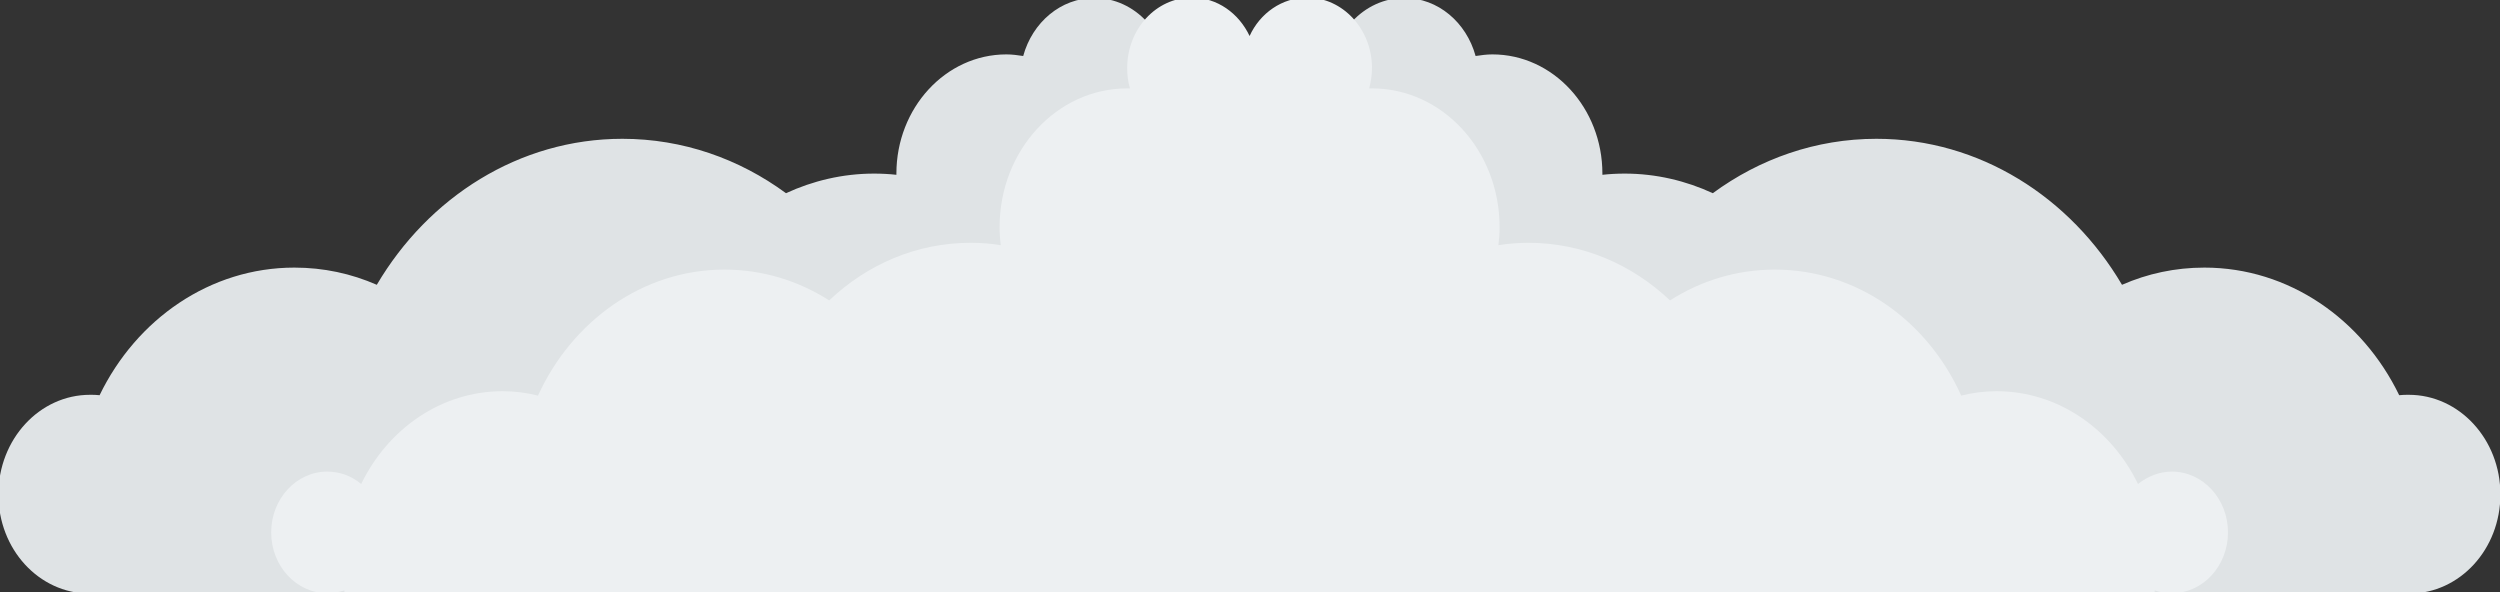 <?xml version="1.0" encoding="utf-8"?>
<!-- Generator: Adobe Illustrator 21.0.2, SVG Export Plug-In . SVG Version: 6.00 Build 0)  -->
<svg version="1.1" id="Layer_1" xmlns="http://www.w3.org/2000/svg" xmlns:xlink="http://www.w3.org/1999/xlink" x="0px" y="0px"
	 viewBox="0 0 625 148" style="enable-background:new 0 0 625 148;" xml:space="preserve">
<rect x="0" y="0" width="625" height="148" fill="#333333" stroke="none"/>
<style type="text/css">
	.st0{fill:#DFE3E5;}
	.st1{fill:#EDF0F2;}
</style>
<g>
	<path class="st0" d="M292.1,19.6c0-11.1-8.3-20.1-18.5-20.1c-8.4,0-15.5,6.1-17.8,14.5c-1.4-0.2-2.7-0.4-4.2-0.4
		c-15.2,0-27.5,13.4-27.5,29.8c0,0.1,0,0.2,0,0.3c-1.8-0.2-3.7-0.3-5.6-0.3c-7.8,0-15.3,1.8-22,4.9c-11.7-8.6-25.8-13.6-40.9-13.6
		c-25.8,0-48.5,14.6-61.4,36.5c-6.4-2.8-13.3-4.3-20.6-4.3c-21.1,0-39.5,12.9-48.7,31.9c-0.8-0.1-1.6-0.1-2.4-0.1
		c-12.6,0-22.9,11.1-22.9,24.9c0,13.7,10.1,24.7,22.7,24.8c0,0,0,0,0,0h0.2c0,0,0,0,0,0s0,0,0,0h67.4H125h55.8h40.6h35
		c11-11.1,17.9-26.9,17.9-44.4c0-12.7-3.6-24.5-9.7-34.2c8.7-5,14.5-14.9,14.5-26.3c0-1.5-0.1-3-0.3-4.5
		C286.5,36.5,292.1,28.7,292.1,19.6z"/>
	<path class="st0" d="M332.6,19.6c0-11.1,8.3-20.1,18.5-20.1c8.4,0,15.5,6.1,17.8,14.5c1.4-0.2,2.7-0.4,4.2-0.4
		c15.2,0,27.5,13.4,27.5,29.8c0,0.1,0,0.2,0,0.3c1.8-0.2,3.7-0.3,5.6-0.3c7.8,0,15.3,1.8,22,4.9c11.7-8.6,25.8-13.6,40.9-13.6
		c25.8,0,48.5,14.6,61.4,36.5c6.4-2.8,13.3-4.3,20.6-4.3c21.1,0,39.5,12.9,48.7,31.9c0.8-0.1,1.6-0.1,2.4-0.1
		c12.6,0,22.9,11.1,22.9,24.9c0,13.7-10.1,24.7-22.7,24.8c0,0,0,0,0,0h-0.2c0,0,0,0,0,0s0,0,0,0h-67.4h-35.1h-55.8h-40.6h-35
		c-11-11.1-17.9-26.9-17.9-44.4c0-12.7,3.6-24.5,9.7-34.2c-8.7-5-14.5-14.9-14.5-26.3c0-1.5,0.1-3,0.3-4.5
		C338.3,36.5,332.6,28.7,332.6,19.6z"/>
</g>
<path class="st1" d="M543,117.9c-3.2,0-6.1,1.2-8.5,3.1c-6.7-13.8-20-23.2-35.4-23.2c-3,0-6,0.4-8.8,1.1
	c-8.4-18.7-26.1-31.5-46.6-31.5c-9.6,0-18.5,2.8-26.2,7.7c-9.5-9-21.9-14.4-35.4-14.4c-2.5,0-5,0.2-7.5,0.6c0.2-1.5,0.3-2.9,0.3-4.5
	c0-19.2-14.3-34.7-31.9-34.7c-0.2,0-0.5,0-0.7,0c0.4-1.6,0.7-3.3,0.7-5.1c0-9.7-7.3-17.6-16.2-17.6c-6.3,0-11.8,3.9-14.4,9.6
	c-2.7-5.7-8.1-9.6-14.4-9.6c-9,0-16.2,7.9-16.2,17.6c0,1.8,0.2,3.5,0.7,5.1c-0.2,0-0.5,0-0.7,0c-17.6,0-31.9,15.5-31.9,34.7
	c0,1.5,0.1,3,0.3,4.5c-2.4-0.4-4.9-0.6-7.5-0.6c-13.6,0-25.9,5.4-35.4,14.4c-7.7-4.9-16.6-7.7-26.2-7.7c-20.4,0-38.1,12.9-46.6,31.5
	c-2.8-0.7-5.8-1.1-8.8-1.1c-15.4,0-28.7,9.4-35.4,23.2c-2.4-2-5.3-3.1-8.5-3.1c-7.7,0-14,6.8-14,15.2s6.3,15.2,14,15.2
	c1.5,0,3-0.3,4.3-0.7c0,0.2,0,0.5,0.1,0.7h48.2h30.7h30.3h32.2h16.1h46.1h45.1h39.9h22.4h32.2h30.3h30.7h48.2c0-0.2,0.1-0.5,0.1-0.7
	c1.4,0.5,2.8,0.7,4.3,0.7c7.7,0,14-6.8,14-15.2S550.7,117.9,543,117.9z"/>
</svg>
